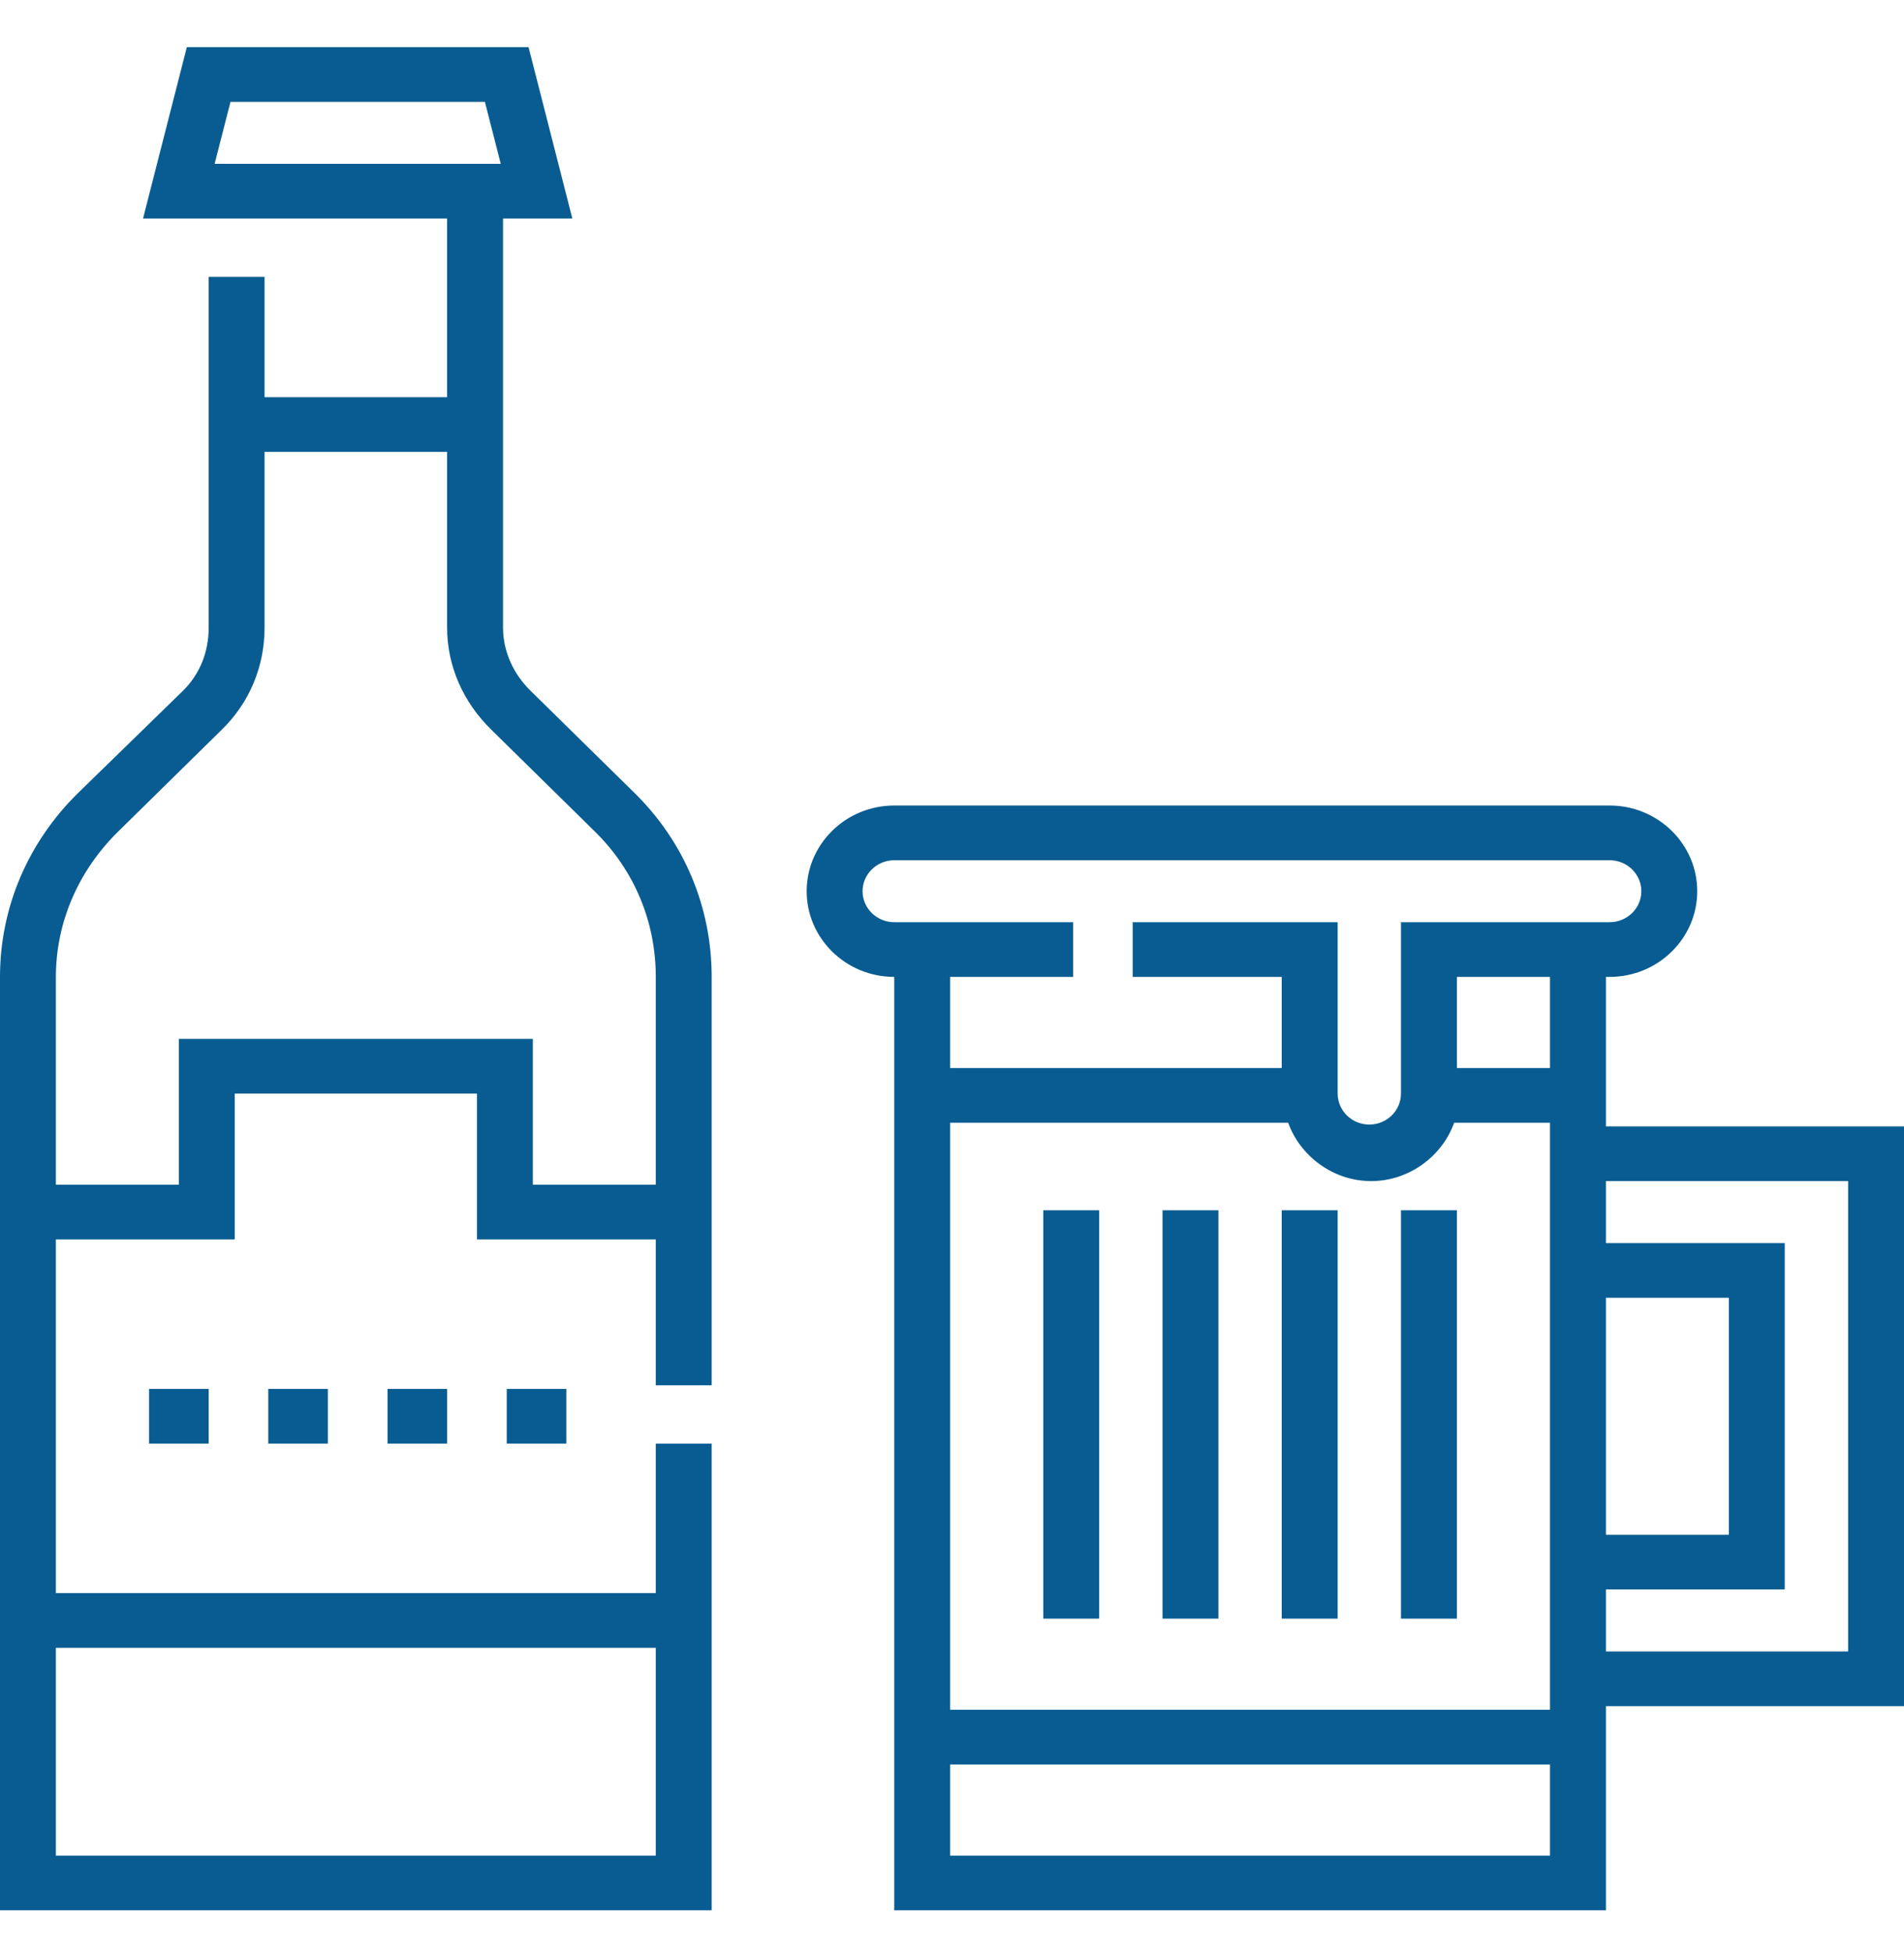 <?xml version="1.0" encoding="UTF-8"?>
<svg width="40px" height="41px" viewBox="0 0 40 41" version="1.1" xmlns="http://www.w3.org/2000/svg" xmlns:xlink="http://www.w3.org/1999/xlink">
    <title>Icon/Vegetables</title>
    <g id="01-Home-Page" stroke="none" stroke-width="1" fill="none" fill-rule="evenodd">
        <g id="01.01.09---Homepage-|-Blue-product-category-icons-(Scrolled)" transform="translate(-183, -313)" fill="#085C91">
            <g id="View-Section-/-Categories" transform="translate(85, 295.405)">
                <g id="Group-4" transform="translate(75, 0)">
                    <g id="Group" transform="translate(3, 0)">
                        <g transform="translate(20, 18.585)" id="Icon/Vegetables">
                            <path d="M11.104,0 L12.024,3.599 L10.568,3.599 L10.568,12.192 C10.568,12.694 10.787,13.165 11.149,13.519 L11.149,13.519 L13.322,15.654 C14.379,16.688 14.951,18.063 14.951,19.525 L14.951,19.525 L14.951,28.101 L13.777,28.101 L13.777,25.038 L10.02,25.038 L10.02,21.975 L4.932,21.975 L4.932,25.038 L1.174,25.038 L1.174,32.465 L13.777,32.465 L13.777,29.326 L14.951,29.326 L14.951,39.126 L0,39.126 L0,19.525 C0,18.063 0.592,16.688 1.649,15.654 L1.649,15.654 L3.841,13.519 C4.203,13.165 4.384,12.693 4.384,12.192 L4.384,12.192 L4.384,4.824 L5.558,4.824 L5.558,7.351 L9.393,7.351 L9.393,3.599 L3.005,3.599 L3.925,0 L11.104,0 Z M33.816,15.926 C34.83,15.926 35.656,16.733 35.656,17.726 C35.656,18.718 34.83,19.525 33.816,19.525 L33.816,19.525 L33.738,19.525 L33.738,22.664 L40,22.664 L40,34.839 L33.738,34.839 L33.738,39.126 L18.787,39.126 L18.787,19.525 C17.772,19.525 16.947,18.718 16.947,17.726 C16.947,16.733 17.772,15.926 18.787,15.926 L18.787,15.926 Z M13.777,33.614 L1.174,33.614 L1.174,37.978 L13.777,37.978 L13.777,33.614 Z M32.563,36.064 L19.961,36.064 L19.961,37.978 L32.563,37.978 L32.563,36.064 Z M27.063,22.588 L19.961,22.588 L19.961,34.915 L32.563,34.915 L32.563,22.588 L30.549,22.588 C30.304,23.277 29.615,23.813 28.806,23.813 C27.997,23.813 27.309,23.277 27.063,22.588 L27.063,22.588 Z M38.826,23.813 L33.738,23.813 L33.738,25.114 L37.495,25.114 L37.495,32.388 L33.738,32.388 L33.738,33.69 L38.826,33.69 L38.826,23.813 Z M23.092,24.425 L23.092,33.001 L21.918,33.001 L21.918,24.425 L23.092,24.425 Z M25.597,24.425 L25.597,33.001 L24.423,33.001 L24.423,24.425 L25.597,24.425 Z M28.102,24.425 L28.102,33.001 L26.927,33.001 L26.927,24.425 L28.102,24.425 Z M30.607,24.425 L30.607,33.001 L29.432,33.001 L29.432,24.425 L30.607,24.425 Z M36.321,26.263 L33.738,26.263 L33.738,31.24 L36.321,31.24 L36.321,26.263 Z M4.384,28.177 L4.384,29.326 L3.131,29.326 L3.131,28.177 L4.384,28.177 Z M6.888,28.177 L6.888,29.326 L5.636,29.326 L5.636,28.177 L6.888,28.177 Z M9.393,28.177 L9.393,29.326 L8.141,29.326 L8.141,28.177 L9.393,28.177 Z M11.898,28.177 L11.898,29.326 L10.646,29.326 L10.646,28.177 L11.898,28.177 Z M9.393,8.499 L5.558,8.499 L5.558,12.192 C5.558,13 5.246,13.76 4.662,14.331 L4.662,14.331 L2.489,16.466 C1.654,17.283 1.174,18.369 1.174,19.525 L1.174,19.525 L1.174,23.889 L3.757,23.889 L3.757,20.827 L11.194,20.827 L11.194,23.889 L13.777,23.889 L13.777,19.525 C13.777,18.369 13.327,17.283 12.491,16.466 L12.491,16.466 L10.319,14.331 C9.734,13.76 9.393,13 9.393,12.192 L9.393,12.192 L9.393,8.499 Z M33.816,17.075 L18.787,17.075 C18.42,17.075 18.121,17.367 18.121,17.726 C18.121,18.084 18.42,18.376 18.787,18.376 L18.787,18.376 L22.544,18.376 L22.544,19.525 L19.961,19.525 L19.961,21.439 L26.927,21.439 L26.927,19.525 L23.796,19.525 L23.796,18.376 L28.102,18.376 L28.102,21.975 C28.102,22.334 28.4,22.626 28.767,22.626 C29.134,22.626 29.432,22.334 29.432,21.975 L29.432,21.975 L29.432,18.376 L33.816,18.376 C34.183,18.376 34.482,18.084 34.482,17.726 C34.482,17.367 34.183,17.075 33.816,17.075 L33.816,17.075 Z M32.563,19.525 L30.607,19.525 L30.607,21.439 L32.563,21.439 L32.563,19.525 Z M10.187,1.149 L4.842,1.149 L4.509,2.45 L10.52,2.45 L10.187,1.149 Z" id="Combined-Shape"></path>
                        </g>
                    </g>
                </g>
            </g>
        </g>
    </g>
</svg>
